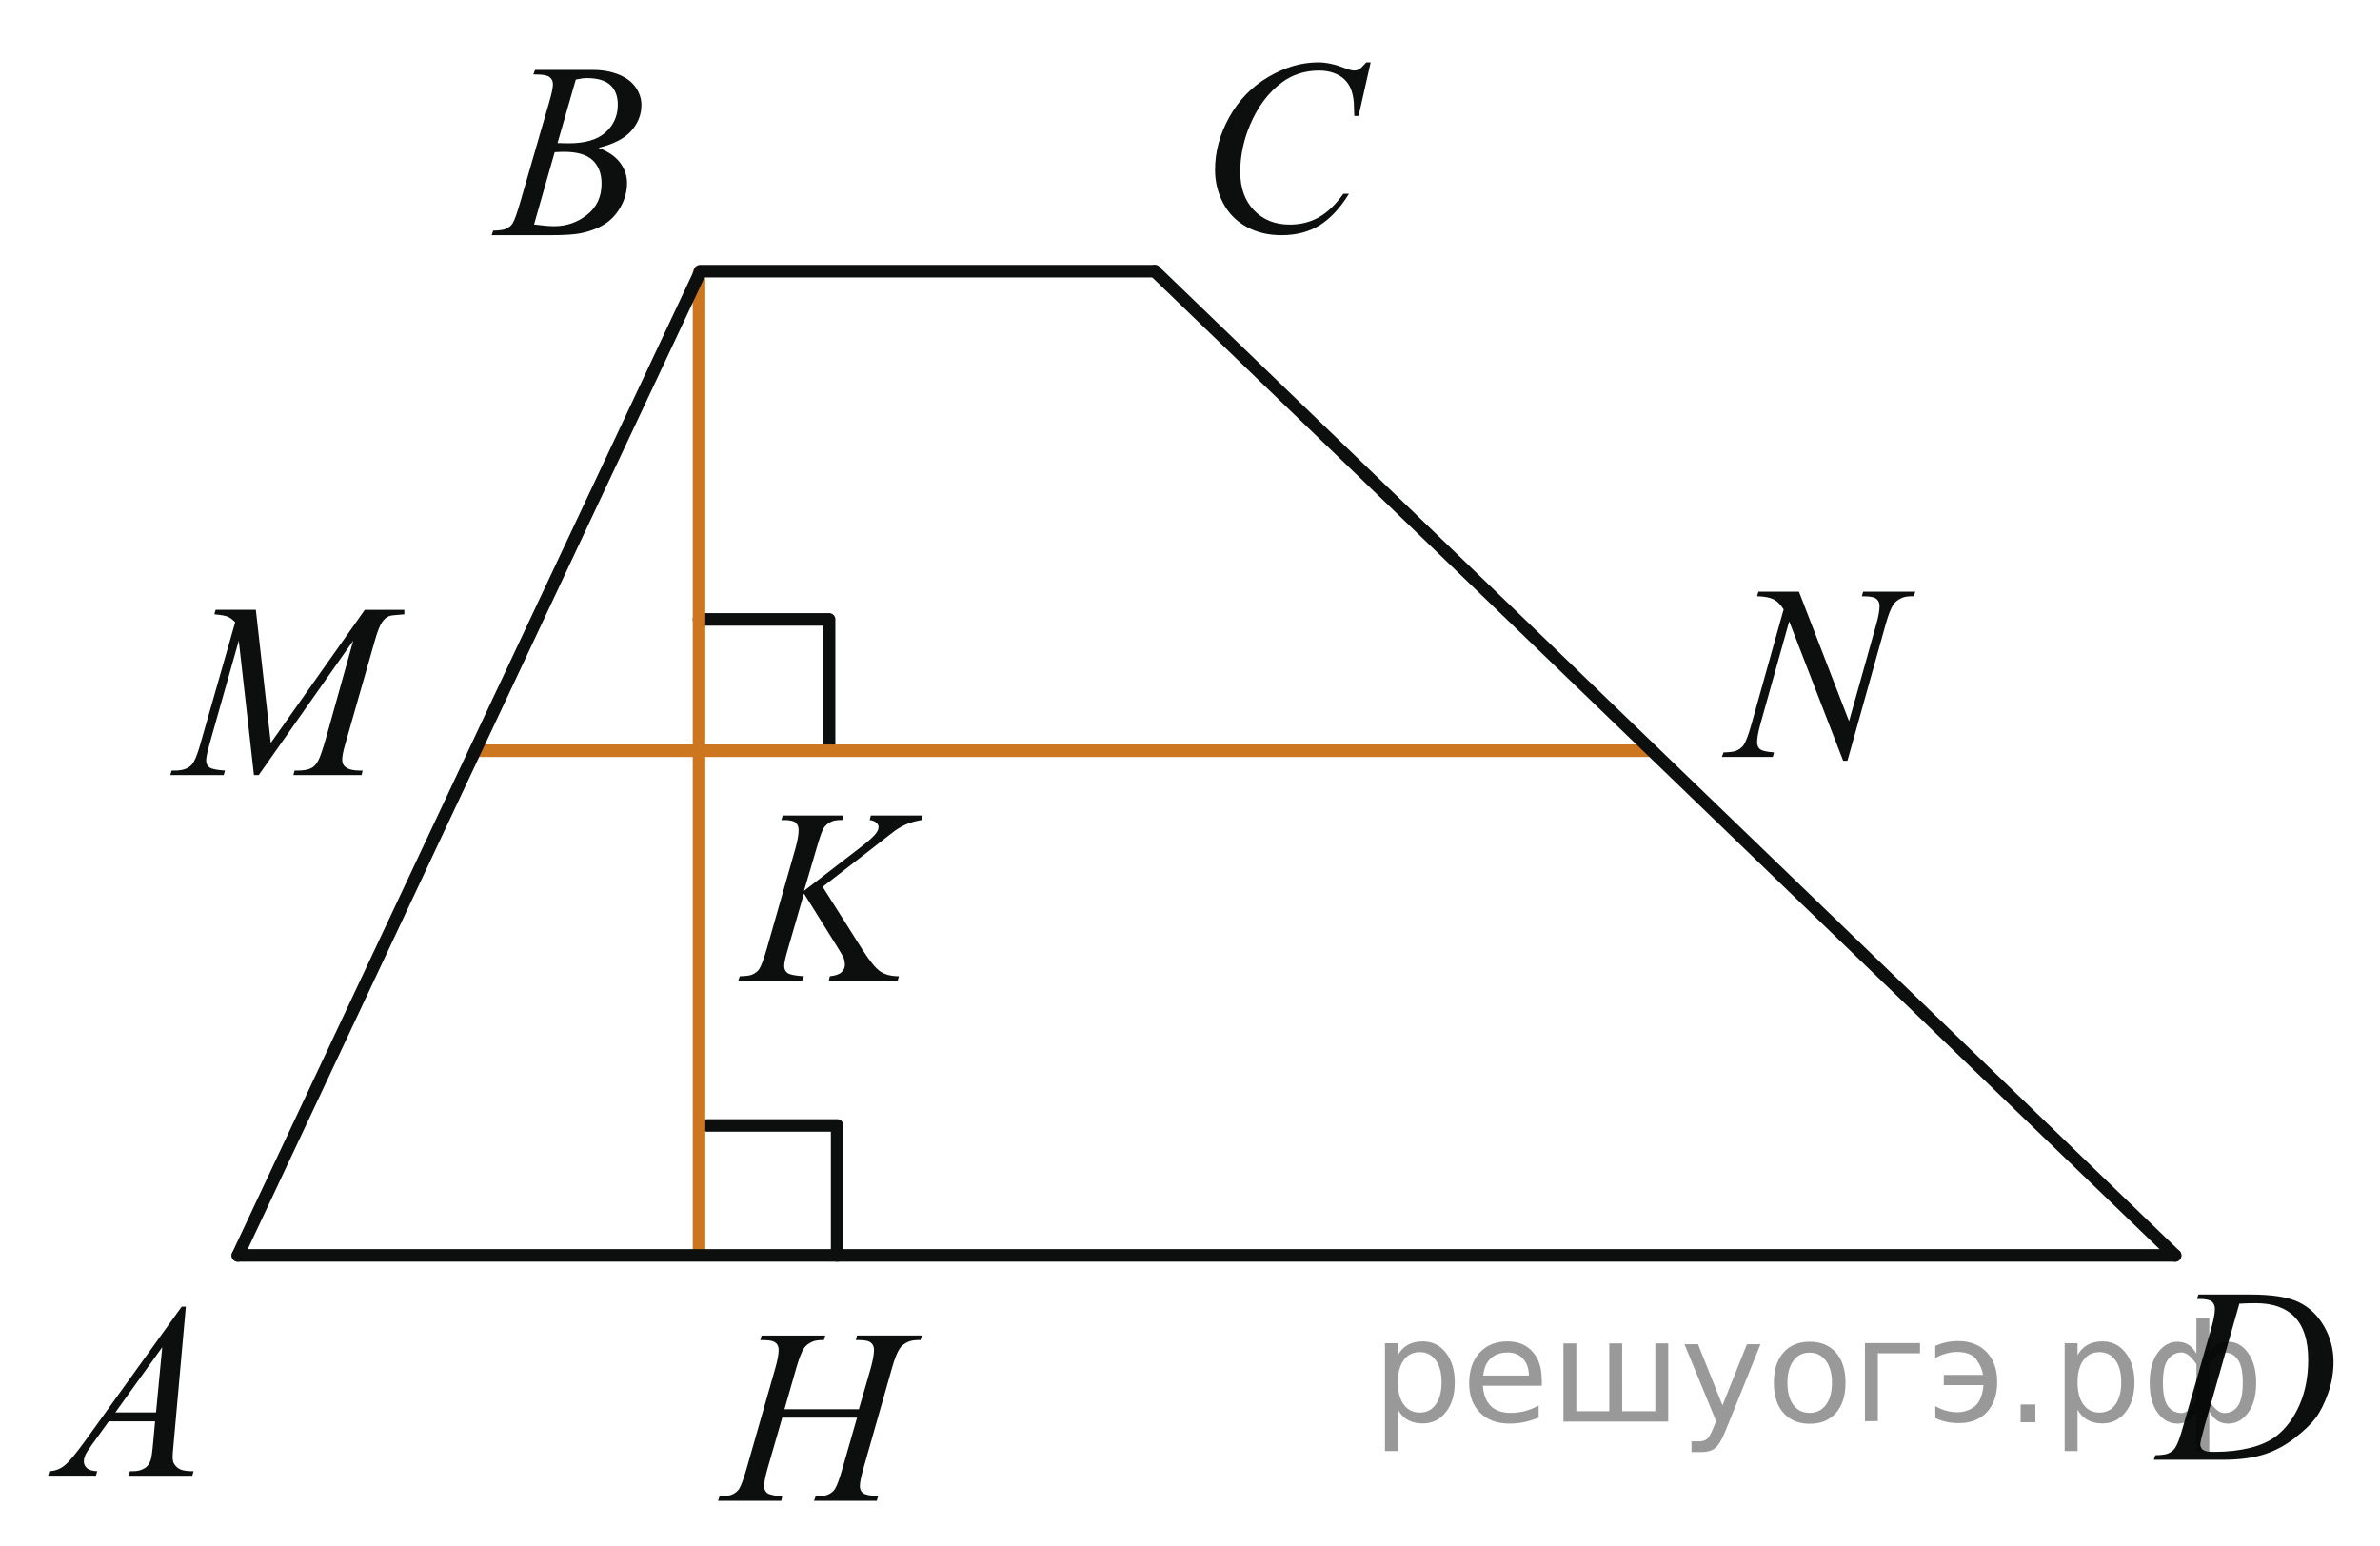<?xml version="1.0" encoding="utf-8"?>
<!-- Generator: Adobe Illustrator 16.0.0, SVG Export Plug-In . SVG Version: 6.00 Build 0)  -->
<!DOCTYPE svg PUBLIC "-//W3C//DTD SVG 1.1//EN" "http://www.w3.org/Graphics/SVG/1.1/DTD/svg11.dtd">
<svg version="1.1" id="Слой_1" xmlns="http://www.w3.org/2000/svg" xmlns:xlink="http://www.w3.org/1999/xlink" x="0px" y="0px"
	 width="142.167px" height="92.354px" viewBox="0 0 142.167 92.354" enable-background="new 0 0 142.167 92.354"
	 xml:space="preserve">
<polyline fill="none" stroke="#0D0F0F" stroke-width="0.75" stroke-linecap="round" stroke-linejoin="round" stroke-miterlimit="8" points="
	41.754,37 49.524,37 49.524,44.762 49.524,44.762 "/>
<polyline fill="none" stroke="#0D0F0F" stroke-width="0.75" stroke-linecap="round" stroke-linejoin="round" stroke-miterlimit="8" points="
	42.237,67.23 50.006,67.23 50.006,74.993 50.006,74.993 "/>
<line fill="none" stroke="#CC761F" stroke-width="0.75" stroke-linecap="round" stroke-linejoin="round" stroke-miterlimit="8" x1="28.599" y1="44.844" x2="98.478" y2="44.844"/>
<line fill="none" stroke="#CC761F" stroke-width="0.75" stroke-linecap="round" stroke-linejoin="round" stroke-miterlimit="8" x1="41.754" y1="16.29" x2="41.754" y2="74.95"/>
<g>
	<g>
		<defs>
			<rect id="SVGID_1_" y="0" width="141.882" height="92.177"/>
		</defs>
		<clipPath id="SVGID_2_">
			<use xlink:href="#SVGID_1_"  overflow="visible"/>
		</clipPath>
	</g>
</g>
<line fill="none" stroke="#0D0F0F" stroke-width="0.75" stroke-linecap="round" stroke-linejoin="round" stroke-miterlimit="8" x1="14.208" y1="74.993" x2="129.927" y2="74.993"/>
<line fill="none" stroke="#0D0F0F" stroke-width="0.75" stroke-linecap="round" stroke-linejoin="round" stroke-miterlimit="8" x1="14.208" y1="74.993" x2="41.754" y2="16.402"/>
<line fill="none" stroke="#0D0F0F" stroke-width="0.75" stroke-linecap="round" stroke-linejoin="round" stroke-miterlimit="8" x1="68.982" y1="16.2" x2="129.927" y2="74.993"/>
<g>
	<g>
		<defs>
			<rect id="SVGID_3_" x="0.013" y="74.602" width="14.594" height="16.268"/>
		</defs>
		<clipPath id="SVGID_4_">
			<use xlink:href="#SVGID_3_"  overflow="visible"/>
		</clipPath>
		<g clip-path="url(#SVGID_4_)">
			<path fill="#0D0F0F" d="M11.102,78.053l-0.734,8.213c-0.038,0.384-0.057,0.636-0.057,0.757c0,0.194,0.036,0.344,0.107,0.444
				c0.09,0.141,0.213,0.245,0.367,0.313c0.154,0.067,0.415,0.103,0.78,0.103l-0.079,0.27H7.682l0.079-0.27h0.164
				c0.309,0,0.56-0.067,0.755-0.204C8.817,87.586,8.924,87.433,9,87.22c0.052-0.15,0.102-0.505,0.15-1.063l0.114-1.252H6.499
				l-0.983,1.361c-0.224,0.306-0.363,0.525-0.42,0.659C5.038,87.058,5.01,87.183,5.01,87.3c0,0.155,0.062,0.288,0.185,0.4
				c0.124,0.11,0.328,0.172,0.613,0.182l-0.078,0.27H2.872l0.078-0.27c0.352-0.015,0.662-0.135,0.93-0.36s0.668-0.707,1.201-1.444
				l5.771-8.023L11.102,78.053L11.102,78.053z M9.691,80.477L6.89,84.373h2.43L9.691,80.477z"/>
		</g>
	</g>
</g>
<g>
	<g>
		<defs>
			<rect id="SVGID_5_" x="69.604" y="0.283" width="15.944" height="17.617"/>
		</defs>
		<clipPath id="SVGID_6_">
			<use xlink:href="#SVGID_5_"  overflow="visible"/>
		</clipPath>
		<g clip-path="url(#SVGID_6_)">
			<path fill="#0D0F0F" d="M81.875,3.731l-0.721,3.195h-0.257l-0.028-0.801c-0.023-0.291-0.078-0.552-0.164-0.779
				S80.49,4.92,80.319,4.753c-0.172-0.167-0.388-0.298-0.649-0.394c-0.262-0.094-0.553-0.142-0.871-0.142
				c-0.852,0-1.596,0.238-2.232,0.713c-0.813,0.606-1.451,1.463-1.913,2.569c-0.381,0.912-0.569,1.836-0.569,2.772
				c0,0.956,0.272,1.72,0.819,2.29c0.548,0.57,1.259,0.855,2.134,0.855c0.661,0,1.25-0.15,1.768-0.451
				c0.516-0.301,0.994-0.764,1.438-1.39h0.336c-0.522,0.849-1.104,1.474-1.74,1.874c-0.637,0.399-1.401,0.601-2.291,0.601
				c-0.791,0-1.489-0.168-2.1-0.506c-0.607-0.337-1.072-0.813-1.392-1.423c-0.318-0.611-0.478-1.27-0.478-1.974
				c0-1.077,0.281-2.125,0.848-3.145c0.568-1.021,1.344-1.82,2.33-2.402c0.988-0.583,1.983-0.874,2.988-0.874
				c0.471,0,0.998,0.114,1.584,0.342c0.256,0.098,0.441,0.146,0.557,0.146s0.214-0.024,0.3-0.073s0.229-0.187,0.429-0.415h0.262
				V3.731z"/>
		</g>
	</g>
</g>
<g>
	<g>
		<defs>
			<rect id="SVGID_7_" x="26.836" y="1.498" width="14.594" height="16.268"/>
		</defs>
		<clipPath id="SVGID_8_">
			<use xlink:href="#SVGID_7_"  overflow="visible"/>
		</clipPath>
		<g clip-path="url(#SVGID_8_)">
			<path fill="#0D0F0F" d="M31.858,4.447l0.1-0.269h3.449c0.58,0,1.096,0.092,1.55,0.276s0.793,0.441,1.019,0.771
				s0.339,0.68,0.339,1.048c0,0.568-0.201,1.082-0.602,1.54c-0.402,0.458-1.056,0.797-1.963,1.017
				c0.584,0.224,1.014,0.52,1.29,0.888c0.276,0.369,0.414,0.774,0.414,1.216c0,0.49-0.124,0.958-0.371,1.405
				c-0.247,0.446-0.564,0.793-0.951,1.041c-0.387,0.248-0.854,0.43-1.4,0.546c-0.39,0.083-0.998,0.124-1.824,0.124h-3.542
				l0.093-0.271c0.371-0.01,0.622-0.046,0.755-0.108c0.19-0.083,0.325-0.192,0.406-0.328c0.114-0.185,0.266-0.607,0.456-1.267
				l1.73-5.977c0.147-0.505,0.221-0.858,0.221-1.063c0-0.181-0.065-0.321-0.196-0.427c-0.131-0.104-0.379-0.156-0.745-0.156
				C32.005,4.454,31.929,4.452,31.858,4.447z M31.9,13.41c0.513,0.067,0.915,0.102,1.205,0.102c0.741,0,1.397-0.229,1.97-0.685
				c0.572-0.457,0.858-1.075,0.858-1.857c0-0.597-0.177-1.063-0.531-1.398S34.478,9.07,33.689,9.07
				c-0.152,0-0.337,0.008-0.556,0.022L31.9,13.41z M33.304,8.546c0.309,0.01,0.532,0.014,0.67,0.014
				c0.988,0,1.723-0.219,2.206-0.659c0.482-0.438,0.723-0.988,0.723-1.648c0-0.5-0.147-0.89-0.442-1.168
				c-0.295-0.279-0.765-0.418-1.411-0.418c-0.171,0-0.39,0.028-0.656,0.087L33.304,8.546z"/>
		</g>
	</g>
</g>
<g>
	<g>
		<defs>
			<rect id="SVGID_9_" x="126.221" y="73.656" width="15.946" height="16.268"/>
		</defs>
		<clipPath id="SVGID_10_">
			<use xlink:href="#SVGID_9_"  overflow="visible"/>
		</clipPath>
		<g clip-path="url(#SVGID_10_)">
			<path fill="#0D0F0F" d="M131.233,77.599l0.086-0.27h3.091c1.309,0,2.277,0.151,2.908,0.458s1.133,0.788,1.51,1.444
				c0.375,0.658,0.563,1.363,0.563,2.115c0,0.646-0.108,1.273-0.325,1.883c-0.217,0.61-0.462,1.098-0.734,1.463
				c-0.273,0.367-0.693,0.771-1.261,1.213c-0.565,0.441-1.18,0.769-1.841,0.979s-1.486,0.316-2.477,0.316h-4.098l0.094-0.271
				c0.375-0.01,0.627-0.044,0.756-0.102c0.19-0.083,0.33-0.194,0.422-0.335c0.138-0.204,0.293-0.614,0.464-1.23l1.713-5.971
				c0.133-0.472,0.2-0.84,0.2-1.106c0-0.188-0.063-0.335-0.186-0.438c-0.125-0.103-0.367-0.152-0.729-0.152h-0.156V77.599z
				 M133.767,77.875l-2.1,7.391c-0.156,0.553-0.234,0.896-0.234,1.026c0,0.078,0.025,0.152,0.074,0.226
				c0.051,0.073,0.117,0.121,0.203,0.146c0.125,0.044,0.324,0.064,0.601,0.064c0.747,0,1.44-0.078,2.08-0.235
				s1.165-0.393,1.573-0.702c0.58-0.452,1.045-1.073,1.393-1.864s0.521-1.691,0.521-2.701c0-1.141-0.268-1.989-0.799-2.545
				c-0.533-0.556-1.313-0.834-2.334-0.834C134.494,77.846,134.167,77.855,133.767,77.875z"/>
		</g>
	</g>
</g>
<g>
	<g>
		<defs>
			<rect id="SVGID_11_" x="7.986" y="32.751" width="19.931" height="16.268"/>
		</defs>
		<clipPath id="SVGID_12_">
			<use xlink:href="#SVGID_11_"  overflow="visible"/>
		</clipPath>
		<g clip-path="url(#SVGID_12_)">
			<path fill="#0D0F0F" d="M15.283,36.428l0.892,7.951l5.617-7.951h2.362v0.269c-0.514,0.034-0.816,0.068-0.907,0.103
				c-0.157,0.063-0.301,0.188-0.432,0.378s-0.272,0.554-0.424,1.092L20.6,44.531c-0.105,0.364-0.157,0.651-0.157,0.859
				c0,0.189,0.064,0.333,0.193,0.43c0.181,0.142,0.466,0.211,0.856,0.211h0.171l-0.064,0.271h-4.075l0.072-0.271h0.192
				c0.362,0,0.638-0.053,0.828-0.159c0.147-0.078,0.279-0.226,0.396-0.44c0.116-0.216,0.279-0.695,0.489-1.438L21.1,38.27
				l-5.645,8.031h-0.286l-0.906-8.031l-1.727,6.109c-0.147,0.52-0.221,0.869-0.221,1.049c0,0.179,0.064,0.316,0.192,0.411
				s0.44,0.159,0.935,0.192l-0.079,0.271h-3.19l0.078-0.271h0.193c0.471,0,0.811-0.12,1.021-0.363
				c0.152-0.175,0.312-0.555,0.479-1.137l2.105-7.36c-0.157-0.165-0.307-0.277-0.45-0.335c-0.143-0.06-0.407-0.104-0.792-0.14
				l0.071-0.269H15.283z"/>
		</g>
	</g>
</g>
<g>
	<g>
		<defs>
			<rect id="SVGID_13_" x="100.141" y="31.671" width="17.297" height="17.618"/>
		</defs>
		<clipPath id="SVGID_14_">
			<use xlink:href="#SVGID_13_"  overflow="visible"/>
		</clipPath>
		<g clip-path="url(#SVGID_14_)">
			<path fill="#0D0F0F" d="M107.458,35.345l2.994,7.737l1.623-5.779c0.133-0.476,0.198-0.844,0.198-1.106
				c0-0.179-0.062-0.319-0.187-0.422c-0.123-0.102-0.354-0.152-0.692-0.152c-0.058,0-0.116-0.002-0.179-0.008l0.078-0.27h3.115
				l-0.084,0.27c-0.324-0.005-0.564,0.029-0.723,0.103c-0.225,0.102-0.393,0.233-0.501,0.393c-0.151,0.229-0.308,0.626-0.464,1.194
				l-2.28,8.138h-0.257l-3.223-8.327l-1.724,6.151c-0.129,0.466-0.192,0.822-0.192,1.07c0,0.185,0.059,0.324,0.176,0.418
				c0.115,0.095,0.395,0.159,0.832,0.192l-0.071,0.271h-3.044l0.1-0.271c0.383-0.009,0.637-0.043,0.766-0.102
				c0.195-0.087,0.341-0.202,0.438-0.342c0.137-0.213,0.293-0.626,0.463-1.237l1.924-6.864c-0.187-0.291-0.385-0.49-0.598-0.6
				c-0.212-0.109-0.542-0.171-0.99-0.186l0.08-0.271L107.458,35.345L107.458,35.345z"/>
		</g>
	</g>
</g>
<g>
	<g>
		<defs>
			<rect id="SVGID_15_" x="40.417" y="76.086" width="18.511" height="16.268"/>
		</defs>
		<clipPath id="SVGID_16_">
			<use xlink:href="#SVGID_15_"  overflow="visible"/>
		</clipPath>
		<g clip-path="url(#SVGID_16_)">
			<path fill="#0D0F0F" d="M46.859,84.181h4.446l0.703-2.438c0.132-0.477,0.199-0.846,0.199-1.106c0-0.127-0.03-0.234-0.089-0.324
				s-0.15-0.157-0.273-0.2c-0.123-0.044-0.365-0.064-0.724-0.064l0.071-0.271h3.878l-0.085,0.271
				c-0.327-0.005-0.57,0.028-0.731,0.102c-0.227,0.103-0.396,0.233-0.504,0.395c-0.156,0.228-0.315,0.628-0.476,1.201l-1.697,5.963
				c-0.142,0.495-0.213,0.85-0.213,1.063c0,0.186,0.063,0.324,0.188,0.419c0.125,0.094,0.425,0.158,0.898,0.192l-0.078,0.27h-3.75
				l0.099-0.27c0.37-0.01,0.616-0.044,0.739-0.103c0.189-0.088,0.327-0.198,0.412-0.335c0.123-0.188,0.274-0.603,0.455-1.237
				l0.866-3.021h-4.467l-0.874,3.021c-0.137,0.484-0.206,0.84-0.206,1.063c0,0.186,0.062,0.324,0.185,0.419
				c0.123,0.094,0.421,0.158,0.895,0.192l-0.057,0.27H42.89l0.092-0.27c0.374-0.01,0.623-0.044,0.746-0.103
				c0.189-0.088,0.329-0.198,0.419-0.335c0.123-0.198,0.274-0.611,0.455-1.237l1.705-5.963c0.137-0.485,0.206-0.854,0.206-1.106
				c0-0.127-0.03-0.234-0.089-0.324c-0.059-0.09-0.152-0.157-0.277-0.2c-0.125-0.044-0.371-0.064-0.735-0.064l0.085-0.271h3.799
				l-0.078,0.271c-0.317-0.005-0.551,0.028-0.703,0.102c-0.222,0.099-0.386,0.227-0.49,0.387c-0.142,0.214-0.298,0.615-0.469,1.209
				L46.859,84.181z"/>
		</g>
	</g>
</g>
<g>
	<g>
		<defs>
			<rect id="SVGID_17_" x="41.633" y="45.036" width="17.228" height="16.267"/>
		</defs>
		<clipPath id="SVGID_18_">
			<use xlink:href="#SVGID_17_"  overflow="visible"/>
		</clipPath>
		<g clip-path="url(#SVGID_18_)">
			<path fill="#0D0F0F" d="M49.141,52.974l2.392,3.779c0.427,0.67,0.781,1.099,1.061,1.285c0.28,0.187,0.648,0.279,1.104,0.279
				l-0.078,0.271h-4.114l0.064-0.271c0.327-0.033,0.559-0.113,0.694-0.239c0.135-0.126,0.203-0.271,0.203-0.431
				c0-0.146-0.024-0.286-0.071-0.422c-0.038-0.097-0.176-0.334-0.413-0.713l-1.958-3.138l-0.947,3.27
				c-0.156,0.524-0.235,0.876-0.235,1.057c0,0.185,0.066,0.324,0.2,0.422c0.132,0.097,0.46,0.163,0.982,0.195l-0.114,0.271h-3.815
				l0.093-0.271c0.37-0.01,0.619-0.043,0.747-0.102c0.19-0.087,0.33-0.199,0.42-0.334c0.123-0.199,0.275-0.612,0.456-1.238
				l1.701-5.963c0.128-0.457,0.192-0.823,0.192-1.1c0-0.194-0.061-0.343-0.181-0.444c-0.121-0.102-0.357-0.153-0.708-0.153h-0.143
				l0.085-0.269h3.624l-0.071,0.269c-0.299-0.005-0.522,0.029-0.669,0.103c-0.204,0.102-0.354,0.232-0.448,0.393
				c-0.094,0.16-0.235,0.562-0.42,1.202l-0.748,2.534l3.431-2.644c0.456-0.35,0.754-0.626,0.897-0.829
				c0.085-0.126,0.128-0.24,0.128-0.343c0-0.087-0.044-0.172-0.132-0.255s-0.222-0.136-0.402-0.16l0.071-0.269h3.089l-0.064,0.269
				c-0.337,0.06-0.621,0.136-0.851,0.229s-0.466,0.225-0.708,0.39c-0.071,0.048-0.534,0.408-1.388,1.078L49.141,52.974z"/>
		</g>
	</g>
</g>
<line fill="none" stroke="#0D0F0F" stroke-width="0.75" stroke-linecap="round" stroke-linejoin="round" stroke-miterlimit="8" x1="41.818" y1="16.2" x2="68.982" y2="16.2"/>
<g style="stroke:none;fill:#000;fill-opacity:0.40"><path d="m 83.5,84.2 v 2.48 h -0.77 v -6.44 h 0.77 v 0.71 q 0.24,-0.42 0.61,-0.62 0.37,-0.20 0.88,-0.20 0.85,0 1.38,0.68 0.53,0.68 0.53,1.77 0,1.10 -0.53,1.77 -0.53,0.68 -1.38,0.68 -0.51,0 -0.88,-0.20 -0.37,-0.20 -0.61,-0.62 z m 2.61,-1.63 q 0,-0.85 -0.35,-1.32 -0.35,-0.48 -0.95,-0.48 -0.61,0 -0.96,0.48 -0.35,0.48 -0.35,1.32 0,0.85 0.35,1.33 0.35,0.48 0.96,0.48 0.61,0 0.95,-0.48 0.35,-0.48 0.35,-1.33 z"/><path d="m 92.1,82.4 v 0.38 h -3.52 q 0.05,0.79 0.47,1.21 0.43,0.41 1.19,0.41 0.44,0 0.85,-0.11 0.42,-0.11 0.82,-0.33 v 0.72 q -0.41,0.17 -0.85,0.27 -0.43,0.09 -0.88,0.09 -1.12,0 -1.77,-0.65 -0.65,-0.65 -0.65,-1.76 0,-1.15 0.62,-1.82 0.62,-0.68 1.67,-0.68 0.94,0 1.49,0.61 0.55,0.60 0.55,1.65 z m -0.77,-0.23 q -0.01,-0.63 -0.35,-1.00 -0.34,-0.38 -0.91,-0.38 -0.64,0 -1.03,0.36 -0.38,0.36 -0.44,1.02 z"/><path d="m 96.9,84.3 h 1.98 v -4.05 h 0.77 v 4.67 h -6.26 v -4.67 h 0.77 v 4.05 h 1.97 v -4.05 h 0.77 z"/><path d="m 103.1,85.4 q -0.33,0.83 -0.63,1.09 -0.31,0.25 -0.82,0.25 h -0.61 v -0.64 h 0.45 q 0.32,0 0.49,-0.15 0.17,-0.15 0.39,-0.71 l 0.14,-0.35 -1.89,-4.59 h 0.81 l 1.46,3.65 1.46,-3.65 h 0.81 z"/><path d="m 108.1,80.8 q -0.62,0 -0.97,0.48 -0.36,0.48 -0.36,1.32 0,0.84 0.35,1.32 0.36,0.48 0.98,0.48 0.61,0 0.97,-0.48 0.36,-0.48 0.36,-1.32 0,-0.83 -0.36,-1.31 -0.36,-0.49 -0.97,-0.49 z m 0,-0.65 q 1,0 1.57,0.65 0.57,0.65 0.57,1.80 0,1.15 -0.57,1.80 -0.57,0.65 -1.57,0.65 -1.00,0 -1.57,-0.65 -0.57,-0.65 -0.57,-1.80 0,-1.15 0.57,-1.80 0.57,-0.65 1.57,-0.65 z"/><path d="m 111.4,84.9 v -4.67 h 3.29 v 0.61 h -2.52 v 4.05 z"/><path d="m 115.6,84.0 q 0.66,0.36 1.31,0.36 0.61,0 1.05,-0.35 0.44,-0.36 0.52,-1.27 h -2.37 v -0.61 h 2.34 q -0.05,-0.44 -0.38,-0.90 -0.33,-0.47 -1.16,-0.47 -0.64,0 -1.31,0.36 v -0.72 q 0.65,-0.29 1.35,-0.29 1.09,0 1.72,0.66 0.63,0.66 0.63,1.79 0,1.12 -0.61,1.79 -0.61,0.66 -1.68,0.66 -0.79,0 -1.40,-0.30 z"/><path d="m 120.7,83.9 h 0.88 v 1.06 h -0.88 z"/><path d="m 124.1,84.2 v 2.48 h -0.77 v -6.44 h 0.77 v 0.71 q 0.24,-0.42 0.61,-0.62 0.37,-0.20 0.88,-0.20 0.85,0 1.38,0.68 0.53,0.68 0.53,1.77 0,1.10 -0.53,1.77 -0.53,0.68 -1.38,0.68 -0.51,0 -0.88,-0.20 -0.37,-0.20 -0.61,-0.62 z m 2.61,-1.63 q 0,-0.85 -0.35,-1.32 -0.35,-0.48 -0.95,-0.48 -0.61,0 -0.96,0.48 -0.35,0.48 -0.35,1.32 0,0.85 0.35,1.33 0.35,0.48 0.96,0.48 0.61,0 0.95,-0.48 0.35,-0.48 0.35,-1.33 z"/><path d="m 129.2,82.6 q 0,0.98 0.30,1.40 0.30,0.41 0.82,0.41 0.41,0 0.88,-0.70 v -2.22 q -0.47,-0.70 -0.88,-0.70 -0.51,0 -0.82,0.42 -0.30,0.41 -0.30,1.39 z m 2,4.10 v -2.37 q -0.24,0.39 -0.51,0.55 -0.27,0.16 -0.62,0.16 -0.70,0 -1.18,-0.64 -0.48,-0.65 -0.48,-1.79 0,-1.15 0.48,-1.80 0.49,-0.66 1.18,-0.66 0.35,0 0.62,0.16 0.28,0.16 0.51,0.55 v -2.15 h 0.77 v 2.15 q 0.24,-0.39 0.51,-0.55 0.28,-0.16 0.62,-0.16 0.70,0 1.18,0.66 0.49,0.66 0.49,1.80 0,1.15 -0.49,1.79 -0.48,0.64 -1.18,0.64 -0.35,0 -0.62,-0.16 -0.27,-0.16 -0.51,-0.55 v 2.37 z m 2.77,-4.10 q 0,-0.98 -0.30,-1.39 -0.30,-0.42 -0.81,-0.42 -0.41,0 -0.88,0.70 v 2.22 q 0.47,0.70 0.88,0.70 0.51,0 0.81,-0.41 0.30,-0.42 0.30,-1.40 z"/></g></svg>

<!--File created and owned by https://sdamgia.ru. Copying is prohibited. All rights reserved.-->
